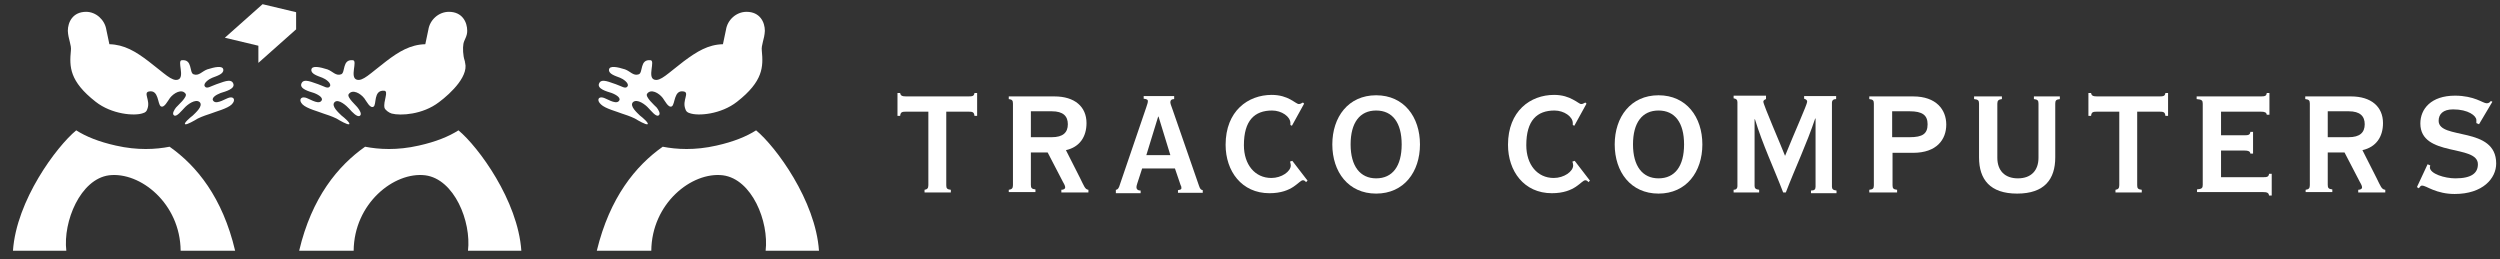 <svg viewBox="0 0 656 68" xmlns="http://www.w3.org/2000/svg"><rect x="0" y="0" width="656" height="68" fill="#333333" stroke="none"/><g fill="#fff"><path d="m60.2 25.6c-.9.2-3.2 1.8-4.1 1s.5-1.7 1.8-2.2c1.3-.4 3.9-1.1 3.3-2.5-.6-1.5-3-.2-4.4.2-1.5.5-2.6 1.4-3.1.5-.4-.8 1.2-1.9 2-2.2 1.3-.5 3-1 2.9-2.1-.1-1.2-2.3-.7-4.2-.1-1.4.5-2.2 1.8-3.6 1.3-1.2-.4-.2-4-3.1-3.7-1.3.1.9 4.5-1 5.1-1.6.5-3.5-1.6-7.7-4.8-3.4-2.6-6.4-4.4-10.3-4.5l-.8-3.8c-.4-2.6-2.7-4.7-5.3-4.7-3.5 0-4.8 2.7-4.8 5 .1 2.2 1 3.7.8 5.2-.4 4.2-.4 8 6.5 13.4 4.2 3.3 10.2 3.8 12.4 3 .7-.2 1-.5 1.2-1.2.8-2.2-1.2-4.2.4-4.5 2.6-.5 2.2 3.3 3.1 3.9.9.5 1.8-1.4 2.4-2.2 1-1.3 3.1-2.5 4.1-1.1.6.8-2.1 3.1-2.5 3.6s-1.2 1.7-.5 2.1 1.9-1.2 2.7-2c.7-.8 2.9-2.5 4-1.5 1 1-1.1 2.8-1.8 3.5-.8.6-2.5 2.1-2 2.3.4.2 2.5-1 3.3-1.5 1.2-.6 2.8-1.1 3.4-1.3 1.2-.5 4.4-1.3 5.5-2.4s.6-2.1-.6-1.8"/><path d="m77.7 3.2-8.8-2.1-9.9 8.8 8.8 2.1v4.5l9.9-8.8z"/><path d="m44.5 38.5c-3.6.7-8.4 1-14.1-.3-4.5-1-7.9-2.4-10.4-4-5.2 4.3-15.7 18.4-16.6 31.6h14c-.9-7.7 3.7-18.8 11.2-19.8 8.2-1 18.7 7.4 18.8 19.8h14.3c-3.3-14-10.1-22.3-17.2-27.3"/><path d="m158.2 25.6c.9.2 3.2 1.8 4.1 1s-.5-1.7-1.8-2.2c-1.3-.4-3.9-1.1-3.3-2.5.6-1.5 3-.2 4.4.2 1.5.5 2.6 1.4 3.1.5.4-.8-1.2-1.9-2-2.2-1.3-.5-3-1-2.9-2.1.1-1.2 2.3-.7 4.2-.1 1.4.5 2.2 1.8 3.6 1.3 1.2-.4.2-4 3.1-3.7 1.3.1-.9 4.5 1 5.1 1.6.5 3.5-1.6 7.7-4.8 3.5-2.6 6.4-4.4 10.3-4.5l.8-3.8c.4-2.6 2.7-4.7 5.4-4.7 3.5 0 4.8 2.7 4.8 5-.1 2.2-1 3.7-.8 5.2.4 4.2.4 8-6.5 13.4-4.2 3.3-10.2 3.8-12.4 3-.7-.2-1-.5-1.2-1.2-.8-2.2 1.2-4.2-.4-4.5-2.6-.5-2.2 3.3-3.1 3.9-.9.5-1.8-1.4-2.4-2.2-1-1.3-3.1-2.5-4.1-1.1-.6.8 2 3.1 2.5 3.6.4.5 1.2 1.7.5 2.1s-1.9-1.2-2.7-2c-.7-.8-2.9-2.5-4-1.5-1 1 1.1 2.8 1.8 3.5.8.6 2.5 2.1 2 2.3-.4.2-2.5-1-3.3-1.5-1.2-.6-2.8-1.1-3.4-1.3-1.2-.5-4.4-1.3-5.5-2.4-1.2-1.1-.7-2.1.5-1.8"/><path d="m173.9 38.5c3.6.7 8.4 1 14.1-.3 4.5-1 7.9-2.4 10.4-4 5.2 4.3 15.6 18.4 16.5 31.6h-14c.9-7.7-3.6-18.8-11.2-19.8-8.2-1-18.7 7.4-18.8 19.8h-14.3c3.4-14 10.2-22.3 17.3-27.3"/><path d="m80.1 25.6c.9.2 3.2 1.8 4.1 1s-.5-1.7-1.8-2.2c-1.3-.4-3.9-1.1-3.3-2.5.6-1.5 3-.2 4.4.2 1.5.5 2.6 1.4 3.1.5.4-.8-1.2-1.9-2-2.2-1.3-.5-3-1-2.9-2.1.1-1.2 2.3-.7 4.2-.1 1.4.5 2.2 1.8 3.6 1.3 1.2-.4.2-4 3.1-3.7 1.3.1-.9 4.5 1 5.1 1.6.5 3.5-1.6 7.7-4.8 3.4-2.6 6.4-4.4 10.3-4.5l.8-3.8c.4-2.6 2.7-4.7 5.4-4.7 3.5 0 4.8 2.7 4.8 5 0 1.5-.8 2.3-1 3.4s-.1 3.1.3 4.3-.1 0-.1 0c1.8 3.7-3.5 8.7-6.6 11-4.3 3.3-10.1 3.6-12.4 3-.7-.2-1.7-.9-1.9-1.5-.4-1.7 1.2-4.4-.1-4.5-2.9-.2-1.9 3.7-2.8 4.2s-1.8-1.4-2.4-2.2c-1-1.3-3.1-2.5-4.1-1.1-.6.8 2.1 3.1 2.4 3.6.4.5 1.2 1.7.5 2.1s-2-1-2.7-1.8-2.9-2.8-3.9-1.8 1.1 2.8 1.8 3.5c.8.6 2.5 2.1 2 2.3-.4.2-2.5-1-3.3-1.5-1.2-.6-2.8-1.1-3.4-1.3-1.2-.5-4.4-1.3-5.5-2.4s-.5-2.1.7-1.8"/><path d="m95.8 38.5c3.6.7 8.4 1 14.1-.3 4.5-1 7.9-2.4 10.4-4 5.2 4.3 15.6 18.4 16.5 31.6h-14c.9-7.7-3.6-18.8-11.2-19.8-8.2-1-18.7 7.4-18.8 19.8h-14.3c3.3-14 10.2-22.3 17.3-27.3"/><path d="m242.6 50.5v-.7c.7-.1 1-.4 1-1.2v-19.3h-5.8c-1.1 0-1.5.1-1.6 1.1h-.7v-6h.7c.1.7.5.9 1.6.9h16.3c1.1 0 1.5-.1 1.6-.9h.7v6h-.7c-.1-1-.5-1.1-1.6-1.1h-5.8v19.3c0 .8.2 1.1 1.2 1.2v.7z"/><path d="m264.7 50.5v-.7c.8-.1 1.1-.4 1.1-1.2v-21.4c0-.8-.2-1.1-1.1-1.2v-.7h12c5.3 0 8.4 2.7 8.4 7 0 3.6-1.8 6.3-5.4 7.1l3.7 7.3c1.1 2.2 1.3 3 2.2 3.1v.7h-7.1v-.7c.5 0 1-.2 1-.6 0-.2 0-.5-.6-1.5l-4-7.7h-4.4v8.5c0 .8.2 1.1 1.2 1.2v.7h-7zm5.8-14.5h5.5c2.9 0 4.2-1.2 4.2-3.4 0-2.1-1.2-3.4-4.2-3.4h-5.5z"/><path d="m292.8 50.5v-.7c.6 0 .9-.8 1-1.2l7-20.5c.3-.9.4-1.2.4-1.6 0-.3-.2-.5-1.1-.6v-.7h8v.8c-.7 0-1 .3-1 .8 0 .3.1.7.6 2l6.9 19.9c.3.9.5 1.1 1 1.2v.7h-6.5v-.7c.6-.1.9-.2.9-.5 0-.2 0-.5-.2-.8l-1.5-4.4h-8.6l-1.3 4c-.1.3-.2.7-.2.9 0 .4.2.9 1.1.9v.7h-6.5zm14.3-9.8-3.1-10.1h-.1l-3.1 10.1z"/><path d="m342.2 27.2-3.2 5.8-.4-.2c0-.1 0-.3 0-.5 0-1.7-2.3-3.3-4.8-3.3-4.6 0-7.4 2.6-7.4 9.1 0 5.1 2.9 8.6 7.2 8.6 2.7 0 5.1-1.7 5.1-3.3 0-.2-.1-.8-.2-1l.6-.2 4 5.2-.4.4c-.2-.3-.5-.5-.8-.5-1.1 0-2.6 3.4-8.8 3.4-7.3 0-11.5-5.8-11.5-12.7 0-8.9 5.9-13.1 12.1-13.1 2.2 0 3.8.6 4.9 1.2s1.8 1.2 2.2 1.2c.3 0 .6-.1 1.1-.4z"/><path d="m361.1 25c7.3 0 11.5 5.7 11.5 12.9s-4.2 12.9-11.5 12.9-11.5-5.7-11.5-12.9 4.2-12.9 11.5-12.9zm0 21.8c4.3 0 6.7-3.2 6.7-8.9s-2.4-8.9-6.7-8.9-6.7 3.2-6.7 8.9 2.5 8.9 6.7 8.9"/><path d="m416.3 27.2-3.2 5.8-.4-.2c0-.1 0-.3 0-.5 0-1.7-2.3-3.3-4.8-3.3-4.6 0-7.4 2.6-7.4 9.1 0 5.1 2.9 8.6 7.2 8.6 2.7 0 5.1-1.7 5.1-3.3 0-.2-.1-.8-.2-1l.6-.2 4 5.2-.4.4c-.2-.3-.5-.5-.8-.5-1.1 0-2.6 3.4-8.8 3.4-7.3 0-11.5-5.8-11.5-12.7 0-8.9 5.9-13.1 12.1-13.1 2.2 0 3.8.6 4.9 1.2 1.2.6 1.8 1.2 2.2 1.2.3 0 .6-.1 1.1-.4z"/><path d="m435.2 25c7.3 0 11.5 5.7 11.5 12.9s-4.2 12.9-11.5 12.9-11.5-5.7-11.5-12.9 4.2-12.9 11.5-12.9zm0 21.8c4.3 0 6.7-3.2 6.7-8.9s-2.4-8.9-6.7-8.9-6.7 3.2-6.7 8.9 2.5 8.9 6.7 8.9"/><path d="m454.9 50.5v-.7c.6 0 1-.3 1-1v-22c0-.6-.3-.9-1-1v-.7h8.5v.9c-.5.2-.7.4-.7.7 0 .8 4.7 11.6 5.7 14.2 2.5-6.2 5.8-13.5 5.8-14.2 0-.4-.2-.6-.8-.8v-.7h8.4v.8c-.7 0-1.1.3-1.1 1v22c0 .6.3.9 1.2 1v.7h-6.7v-.7c.9 0 1.2-.3 1.2-1v-17.9h-.1c-2.2 6.6-5.2 12.9-7.7 19.4h-.7c-2.4-6.3-5.4-12.6-7.4-19.2h-.1v17.5c0 .6.3.9 1.2 1v.7z"/><path d="m490.5 50.5v-.7c1-.1 1.2-.4 1.2-1.2v-21.4c0-.8-.2-1.1-1.2-1.2v-.7h11.5c6.1 0 8.7 3.5 8.7 7.4s-2.5 7.4-8.7 7.4h-5.4v8.5c0 .8.2 1.1 1.2 1.2v.7zm6-14.5h4.6c3.4 0 4.7-.9 4.7-3.4 0-2.4-1.4-3.4-4.7-3.4h-4.6z"/><path d="m525.3 25.3v.7c-.9.1-1.2.4-1.2 1.2v14.2c0 3.3 1.9 5.4 5.4 5.4s5.4-2.1 5.4-5.4v-14.2c0-.8-.2-1.1-1.2-1.2v-.7h6.8v.7c-1 .1-1.2.4-1.2 1.2v14.1c0 5.7-2.8 9.5-10 9.5-7.1 0-10-3.7-10-9.5v-14.1c0-.8-.2-1.1-1.3-1.2v-.7z"/><path d="m555.1 50.5v-.7c.7-.1 1-.4 1-1.2v-19.3h-5.8c-1.1 0-1.5.1-1.6 1.1h-.7v-6h.7c.1.7.5.9 1.6.9h16.3c1.1 0 1.5-.1 1.6-.9h.7v6h-.7c-.1-1-.5-1.1-1.6-1.1h-5.8v19.3c0 .8.2 1.1 1.2 1.2v.7z"/><path d="m582.8 46.5h11c1.1 0 1.5-.1 1.6-.9h.7v5.7h-.7c-.1-.7-.5-.9-1.6-.9h-17.3v-.7c1.3-.1 1.5-.4 1.5-1.2v-21.3c0-.8-.2-1.1-1.6-1.2v-.7h16.8c1.1 0 1.5-.1 1.6-.9h.7v5.7h-.7c-.1-.6-.5-.8-1.6-.8h-10.4v6.2h6.1c1.1 0 1.5-.1 1.6-.9h.7v5.7h-.7c-.1-.6-.5-.8-1.6-.8h-6.1z"/><path d="m605 50.5v-.7c.8-.1 1.1-.4 1.1-1.2v-21.4c0-.8-.2-1.1-1.2-1.2v-.7h12c5.3 0 8.4 2.7 8.4 7 0 3.6-1.8 6.3-5.4 7.1l3.7 7.3c1.1 2.2 1.3 3 2.3 3.1v.7h-7.1v-.7c.5 0 1-.2 1-.6 0-.2 0-.5-.6-1.5l-4-7.7h-4.4v8.5c0 .8.2 1.1 1.2 1.2v.7h-7zm5.8-14.5h5.5c2.9 0 4.2-1.2 4.2-3.4 0-2.1-1.2-3.4-4.2-3.4h-5.5z"/><path d="m637 43.1.7.3c0 .2-.1.3-.1.5 0 1.7 3.9 2.9 6.7 2.9 4.4 0 5.9-1.5 5.9-3.7 0-5.3-15.1-1.8-15.1-10.7 0-3.8 2.8-7.3 9.1-7.3 2.5 0 4.4.5 5.7 1s2.1 1 2.6 1 .8-.2 1.1-.6l.4.2-3.5 5.9-.7-.3c0-.1 0-.5 0-.8 0-1.1-2.1-2.8-6.1-2.8-2.7 0-3.8 1.3-3.8 3 0 5.1 15.1 1.3 15.1 11.2 0 3.9-3.5 8-10.9 8-2.3 0-4.2-.5-5.7-1.1s-2.2-1.1-2.9-1.1c-.3 0-.5.3-.8.7l-.5-.3z"/></g></svg>